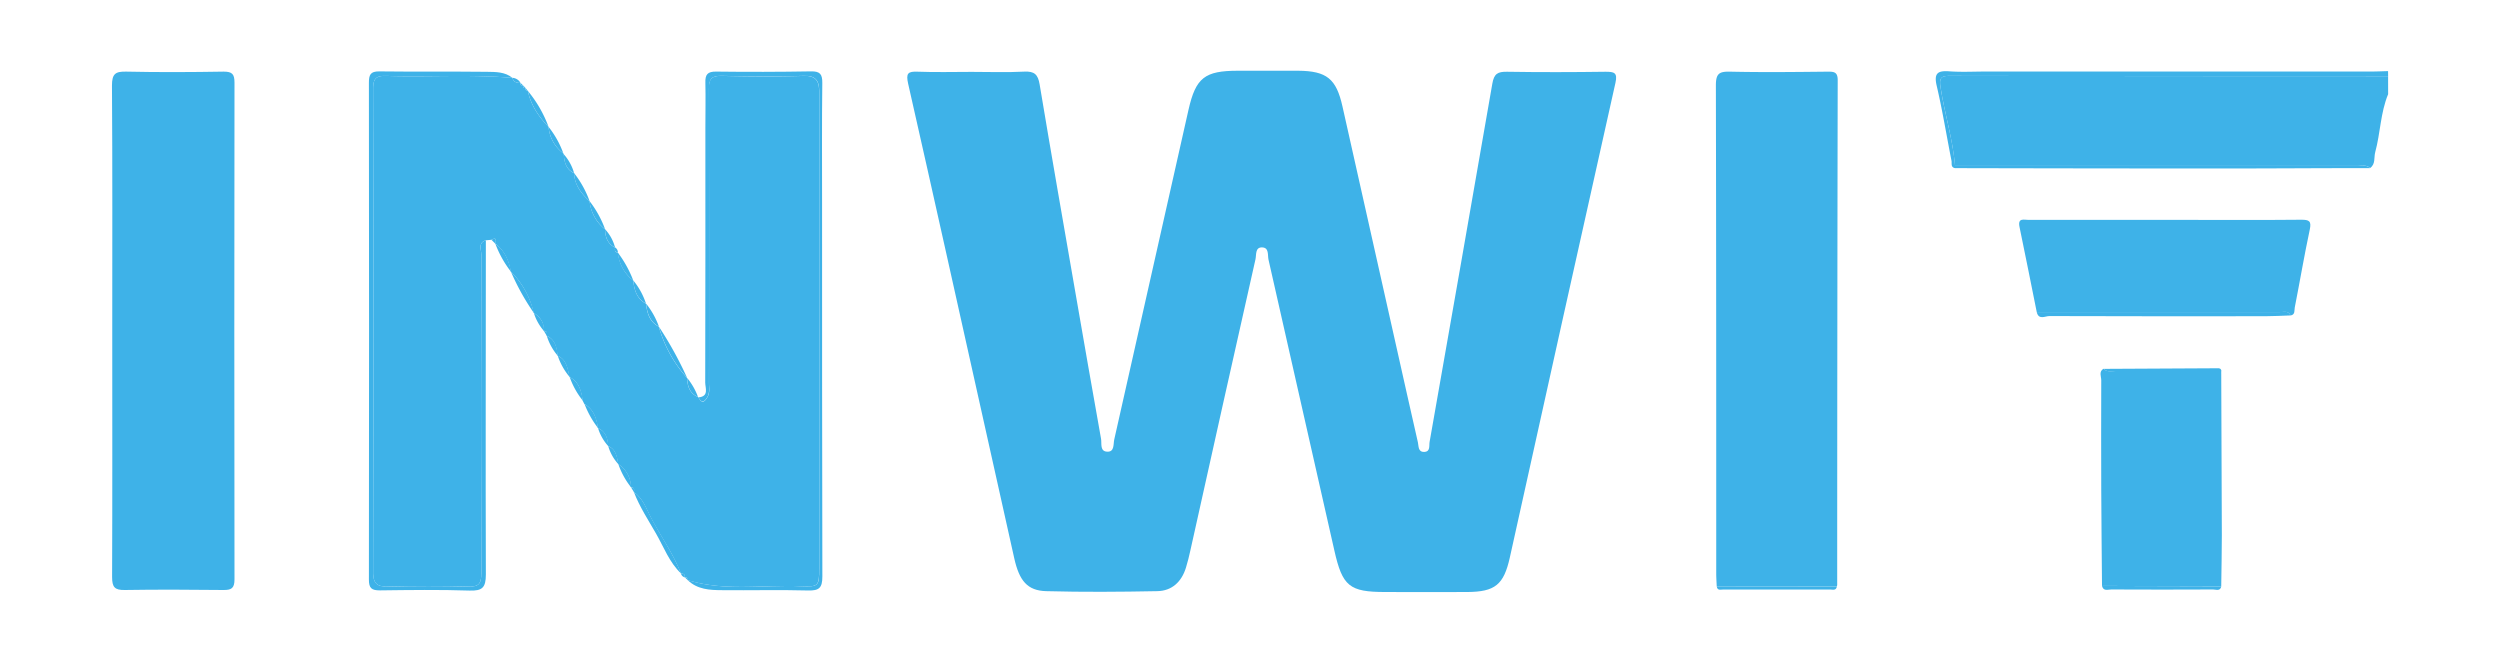 <svg id="Layer_1" data-name="Layer 1" xmlns="http://www.w3.org/2000/svg" width="786.39" height="208.49" viewBox="0 0 786.39 208.49"><defs><style>.cls-1{fill:#3eb2e8;}.cls-2{fill:none;}</style></defs><title>inwit-logo-freelogovectors.net_</title><path class="cls-1" d="M758,325.39c-2.42,5.84-2.42,12.22-4.06,18.23-.46,1.68.16,3.76-1.62,5-1.11-1.12-2.53-.66-3.82-.66H621.77c-.69-8.39-3.28-16.43-4.56-24.73-.43-2.77,0-3.63,2.78-3.62q69,.11,138,.11Z" transform="translate(-6.8 -295.76)"/><path class="cls-1" d="M758,319.74q-69,0-138-.11c-2.78,0-3.21.85-2.78,3.62,1.28,8.3,3.87,16.34,4.56,24.73a3,3,0,0,0,0,.67c-1.39-.23-1-1.45-1.11-2.24-1.56-7.89-2.84-15.84-4.67-23.67-.93-4,.34-4.81,4-4.54,3.87.28,7.77.06,11.66.06H752.76c1.74,0,3.48-.09,5.22-.13Z" transform="translate(-6.8 -295.76)"/><path class="cls-1" d="M312.44,318.37c5.51,0,11,.21,16.52-.08,3.22-.17,4.34.9,4.86,4,3.67,22,7.51,43.93,11.32,65.88q3.94,22.82,8,45.62c.27,1.53-.46,4.07,2.1,4.05,2.15,0,1.73-2.4,2.05-3.82Q369,382.21,380.64,330.34c2.3-10.16,5.1-12.32,15.56-12.33,6.31,0,12.62,0,18.94,0,9,.07,12,2.53,13.94,11.22Q437.56,367,446,404.67c2.27,10.08,4.5,20.17,6.81,30.24.27,1.17,0,3.07,2,3s1.47-2,1.68-3.15q9.94-56.33,19.73-112.68c.54-3.17,1.73-3.79,4.63-3.75,10.34.17,20.69.14,31,0,2.68,0,3.83.25,3.1,3.48q-16.71,74.65-33.23,149.35c-1.91,8.55-4.66,10.75-13.32,10.82s-17.2,0-25.8,0c-11.35,0-13.53-1.8-16.07-13.06q-10.32-45.75-20.72-91.51c-.32-1.4.25-3.76-2-3.83s-1.78,2.38-2.09,3.73q-10.31,45.75-20.47,91.54c-.41,1.84-.84,3.67-1.4,5.46-1.36,4.43-4.38,7.31-9,7.4-11.68.23-23.37.32-35,0-5.9-.17-8.42-3.29-10-10.29q-4.82-21.62-9.64-43.24c-7.89-35.37-15.73-70.76-23.75-106.1-.73-3.25-.1-3.9,3-3.77C301.15,318.53,306.8,318.37,312.44,318.37Z" transform="translate(-6.8 -295.76)"/><path class="cls-1" d="M161.38,371.19l-1.75.16c-2.54.79-1.43,2.92-1.43,4.43q-.1,50.18,0,100.33c0,3.07-.69,4.27-4,4.17-8.46-.23-16.93-.2-25.39,0-3.51.08-4.64-1.09-4.64-4.62q.14-76,0-151.91c0-3.16.83-4.21,4.06-4.11,13.26.42,26.53-.53,39.77.62l-.24.07.24-.09c.31,1.37,1.34,1.61,2.52,1.6l-.22.33.22-.32c-.05.6.21.85.8.74l.06.06c-.11.59.15.85.74.79l-.22.16.24-.12a.69.69,0,0,0,.72.91l-.19.11.17-.14c.94,4.48,3.4,8.09,6.52,11.32l0-.05A11.56,11.56,0,0,0,184,344l.15.3c.15,2.5.74,4.76,3.27,5.95l-.18.13.15-.16c.16,3.78,2.29,6.46,4.91,8.87l-.2.09.17-.13a13,13,0,0,0,4.89,8.87l-.27.18.26-.2c0,2.46.78,4.56,3.15,5.75l0,0c-.18.81-.11,1.47.91,1.57l-.23.18.21-.21A12.52,12.52,0,0,0,206,384l-.22.18L206,384c.29,3,1.11,5.72,4,7.29l-.24.25.23-.26c.37,3,1.12,5.72,4.06,7.25l-.23,0,.22,0a40.38,40.38,0,0,0,8.88,16.12l-.31.21.3-.23c.13,2.58.78,4.86,3.43,6l.2.15c1,2.07,1.9,1.43,2.77-.06s.52-2.89.52-4.35c0-30.88.05-61.76-.06-92.65,0-3.19.9-4.16,4.1-4.08,8.58.2,17.19.26,25.77,0,3.68-.12,4.77,1.52,4.82,4.66,0,2.14,0,4.29,0,6.44V474.53c0,5.52-.19,5.88-5.64,5.64-11.92-.53-24,1.73-35.76-1.95l-.11-.11c.12-.6-.1-.84-.7-.67l-.11-.08c.23-1-.42-1.16-1.17-1.22h0c-2.43-6.36-6.5-11.84-9.57-17.86-1.41-2.77-2.49-5.85-5.25-7.74l.22-.16-.2.18c.21-.82.19-1.49-.92-1.5l.32-.18-.33.15a8.59,8.59,0,0,0-4-7.28c.5-.37-.09.08,0,0-.4-2.27-.65-4.62-3.19-5.7l.24-.18-.22.21c-.15-2.43-.74-4.59-3.23-5.68l.12-.25-.1.25c-.46-3.05-1.31-5.88-4.24-7.54-.18-.36-.37-.72-.55-1.09-.43-3-1.11-5.87-4.14-7.42l.32-.15-.33.13c-.62-2.59-.85-5.39-3.75-6.69l0,0c-.28-2.59-.74-5.07-3.47-6.3l.15-.23-.14.23c.2-.81.19-1.48-.91-1.51l.3-.16-.31.13c.23-2.61-1.12-4.34-3.17-5.68l.3-.24-.28.25a26.21,26.21,0,0,0-7.22-13l.18-.1-.15.14c-.61-3.53-2-6.64-4.93-8.84l.34-.13-.33.14C162.8,371.42,163.13,370.26,161.38,371.19Z" transform="translate(-6.8 -295.76)"/><path class="cls-1" d="M42.11,400c0-25.78.09-51.56-.09-77.34,0-3.7,1.09-4.45,4.53-4.37,10.2.23,20.41.17,30.62,0,2.68,0,3.39.81,3.39,3.43q-.11,78.15,0,156.3c0,2.82-1,3.35-3.5,3.33-10.34-.11-20.68-.17-31,0-3.19.06-4-.91-4-4.06C42.17,451.56,42.11,425.78,42.11,400Z" transform="translate(-6.8 -295.76)"/><path class="cls-1" d="M546.81,480.19c-.06-1.34-.16-2.67-.16-4,0-51.18,0-102.37-.11-153.55,0-3.71,1-4.42,4.47-4.34,10.21.23,20.42.11,30.63,0,1.94,0,3.23,0,3.22,2.68q-.15,79.38-.16,158.77a1.79,1.79,0,0,1-.09.4Z" transform="translate(-6.8 -295.76)"/><path class="cls-1" d="M668,480.07c-.08-10-.2-20.08-.24-30.12q-.06-17.29,0-34.59c0-1.19-.82-2.66.69-3.61,1.23,1.23,2.78.69,4.19.69,10.95.05,21.91,0,32.86,0q.11,25.86.19,51.7c0,5.34-.12,10.68-.19,16Z" transform="translate(-6.8 -295.76)"/><path class="cls-1" d="M647.47,393.93c-1.8-8.93-3.56-17.86-5.42-26.78-.62-3,1.45-2.21,2.86-2.22q25.77,0,51.55,0c11.41,0,22.82.06,34.22-.05,2.48,0,3.25.38,2.67,3.11-1.74,8.13-3.11,16.33-4.72,24.49-.18.87.21,2.26-1.32,2.52-.77-1.71-2.31-1-3.53-1.05Q685.62,393.9,647.47,393.93Z" transform="translate(-6.8 -295.76)"/><path class="cls-1" d="M168,320.26c-13.24-1.15-26.51-.2-39.76-.62-3.24-.1-4.08.95-4.07,4.11q.14,75.94,0,151.91c0,3.53,1.13,4.7,4.65,4.62,8.45-.2,16.92-.23,25.38,0,3.32.1,4-1.1,4-4.17q-.15-50.16,0-100.33c0-1.51-1.11-3.64,1.43-4.43,0,35-.12,70.08,0,105.12,0,4.15-1.13,5.19-5.15,5.06-9.39-.31-18.79-.18-28.19-.06-2.6,0-3.46-.69-3.45-3.39q.1-78.13,0-156.27c0-2.46.43-3.63,3.27-3.59,11.27.14,22.55,0,33.83.13C162.71,318.39,165.64,318.33,168,320.26Z" transform="translate(-6.8 -295.76)"/><path class="cls-1" d="M223.1,478.22c11.76,3.68,23.84,1.42,35.77,1.95,5.44.24,5.63-.12,5.63-5.64q0-71.91,0-143.81c0-2.15,0-4.3,0-6.45-.06-3.13-1.15-4.77-4.82-4.65-8.59.27-17.19.22-25.78,0-3.2-.08-4.1.89-4.09,4.08.11,30.89.06,61.77,0,92.65,0,1.46.27,3-.52,4.34s-1.79,2.14-2.76.07c3.38-.32,2.1-3,2.1-4.66.08-26.6.05-53.21.05-79.81,0-4.84.11-9.68,0-14.51-.08-2.56.66-3.53,3.39-3.5q14.91.19,29.83-.07c2.85-.05,3.59.88,3.56,3.66-.15,12.5-.07,25-.07,37.49,0,39.24,0,78.47.09,117.71,0,3.61-1,4.52-4.5,4.43-9-.25-18,0-27-.1C230.08,481.39,226.16,481.21,223.1,478.22Z" transform="translate(-6.8 -295.76)"/><path class="cls-1" d="M647.47,393.93q38.14,0,76.31,0c1.22,0,2.76-.66,3.53,1.05-2.66.09-5.33.25-8,.25-22.64,0-45.27.05-67.9-.05C650.14,395.18,648.07,396.5,647.47,393.93Z" transform="translate(-6.8 -295.76)"/><path class="cls-1" d="M621.76,348.65a3,3,0,0,1,0-.67H748.48c1.29,0,2.71-.46,3.83.66-16.25,0-32.5.13-48.75.12Q662.66,348.75,621.76,348.65Z" transform="translate(-6.8 -295.76)"/><path class="cls-1" d="M206.2,450.55c2.77,1.88,3.85,5,5.26,7.74,3.07,6,7.13,11.5,9.56,17.86-3.68-3.5-5.4-8.25-7.84-12.51S208,455.21,206.2,450.55Z" transform="translate(-6.8 -295.76)"/><path class="cls-1" d="M546.81,480.19h37.8c-.22,1.48-1.41,1-2.21,1q-16.7,0-33.41,0C548.21,481.15,547,481.71,546.81,480.19Z" transform="translate(-6.8 -295.76)"/><path class="cls-1" d="M668,480.07l37.53.11c-.35,1.67-1.69,1-2.58,1q-16,.08-32,0C670,481.14,668.46,481.89,668,480.07Z" transform="translate(-6.8 -295.76)"/><path class="cls-1" d="M705.55,412.48c-10.95,0-21.91,0-32.86,0-1.41,0-3,.54-4.19-.69l35.61-.19C704.77,411.56,705.46,411.55,705.55,412.48Z" transform="translate(-6.8 -295.76)"/><path class="cls-1" d="M222.94,414.63a40.34,40.34,0,0,1-8.88-16.11A116.89,116.89,0,0,1,222.94,414.63Z" transform="translate(-6.8 -295.76)"/><path class="cls-1" d="M167.51,381.21a26.24,26.24,0,0,1,7.22,13A74.85,74.85,0,0,1,167.51,381.21Z" transform="translate(-6.8 -295.76)"/><path class="cls-1" d="M179.36,335.68c-3.12-3.23-5.57-6.84-6.52-11.32A38.75,38.75,0,0,1,179.36,335.68Z" transform="translate(-6.8 -295.76)"/><path class="cls-1" d="M192.27,359.05c-2.62-2.41-4.75-5.09-4.91-8.87A31.84,31.84,0,0,1,192.27,359.05Z" transform="translate(-6.8 -295.76)"/><path class="cls-1" d="M197.14,367.88a13,13,0,0,1-4.9-8.87A32.74,32.74,0,0,1,197.14,367.88Z" transform="translate(-6.8 -295.76)"/><path class="cls-1" d="M162.61,372.41c3,2.2,4.32,5.31,4.93,8.84A33.36,33.36,0,0,1,162.61,372.41Z" transform="translate(-6.8 -295.76)"/><path class="cls-1" d="M206,384a12.55,12.55,0,0,1-4.9-8.85A35.8,35.8,0,0,1,206,384Z" transform="translate(-6.8 -295.76)"/><path class="cls-1" d="M184,344a11.57,11.57,0,0,1-4.64-8.33A29.63,29.63,0,0,1,184,344Z" transform="translate(-6.8 -295.76)"/><path class="cls-1" d="M190.69,422.89c2.93,1.65,3.78,4.49,4.24,7.53A29.42,29.42,0,0,1,190.69,422.89Z" transform="translate(-6.8 -295.76)"/><path class="cls-1" d="M186,414.37c3,1.56,3.71,4.42,4.14,7.43A25.23,25.23,0,0,1,186,414.37Z" transform="translate(-6.8 -295.76)"/><path class="cls-1" d="M210,391.26c-2.9-1.57-3.72-4.29-4-7.29A22.39,22.39,0,0,1,210,391.26Z" transform="translate(-6.8 -295.76)"/><path class="cls-1" d="M214.07,398.5c-2.93-1.54-3.69-4.29-4.06-7.26A25.06,25.06,0,0,1,214.07,398.5Z" transform="translate(-6.8 -295.76)"/><path class="cls-1" d="M201.3,441.76a8.61,8.61,0,0,1,4,7.28A24.61,24.61,0,0,1,201.3,441.76Z" transform="translate(-6.8 -295.76)"/><path class="cls-1" d="M182.24,407.66c2.9,1.3,3.13,4.1,3.75,6.69A20.55,20.55,0,0,1,182.24,407.66Z" transform="translate(-6.8 -295.76)"/><path class="cls-1" d="M178.79,401.39c2.74,1.23,3.19,3.71,3.47,6.3A17.62,17.62,0,0,1,178.79,401.39Z" transform="translate(-6.8 -295.76)"/><path class="cls-1" d="M226.36,420.63c-2.64-1.15-3.3-3.43-3.43-6A20.29,20.29,0,0,1,226.36,420.63Z" transform="translate(-6.8 -295.76)"/><path class="cls-1" d="M200.27,373.61c-2.37-1.19-3.09-3.29-3.15-5.75A13.43,13.43,0,0,1,200.27,373.61Z" transform="translate(-6.8 -295.76)"/><path class="cls-1" d="M187.39,350.21c-2.53-1.19-3.12-3.45-3.27-5.95A15.19,15.19,0,0,1,187.39,350.21Z" transform="translate(-6.8 -295.76)"/><path class="cls-1" d="M194.91,430.42c2.49,1.09,3.09,3.26,3.23,5.68A15.1,15.1,0,0,1,194.91,430.42Z" transform="translate(-6.8 -295.76)"/><path class="cls-1" d="M198.12,436.08c2.54,1.07,2.79,3.42,3.19,5.69A14.39,14.39,0,0,1,198.12,436.08Z" transform="translate(-6.8 -295.76)"/><path class="cls-1" d="M174.71,394.17c2,1.34,3.4,3.07,3.17,5.68A15.92,15.92,0,0,1,174.71,394.17Z" transform="translate(-6.8 -295.76)"/><path class="cls-1" d="M170.52,321.84c-1.18,0-2.21-.23-2.52-1.6A3.08,3.08,0,0,1,170.52,321.84Z" transform="translate(-6.8 -295.76)"/><path class="cls-1" d="M161.38,371.19c1.75-.93,1.42.23,1.24,1.24Z" transform="translate(-6.8 -295.76)"/><path class="cls-1" d="M177.89,399.88c1.1,0,1.11.71.91,1.51Z" transform="translate(-6.8 -295.76)"/><path class="cls-1" d="M201.16,375.15c-1-.1-1.1-.76-.91-1.57A1.8,1.8,0,0,1,201.16,375.15Z" transform="translate(-6.8 -295.76)"/><path class="cls-1" d="M205.3,449.07c1.11,0,1.14.68.93,1.5Z" transform="translate(-6.8 -295.76)"/><path class="cls-1" d="M221,476.14c.74.06,1.4.21,1.17,1.22A1.6,1.6,0,0,1,221,476.14Z" transform="translate(-6.8 -295.76)"/><path class="cls-1" d="M172.86,324.39a.69.69,0,0,1-.72-.91Z" transform="translate(-6.8 -295.76)"/><path class="cls-1" d="M172.12,323.44c-.59.06-.84-.2-.74-.79Z" transform="translate(-6.8 -295.76)"/><path class="cls-1" d="M171.32,322.59c-.59.11-.85-.14-.79-.74Z" transform="translate(-6.8 -295.76)"/><path class="cls-1" d="M222.29,477.44c.6-.17.83.07.7.67Z" transform="translate(-6.8 -295.76)"/><rect class="cls-2" width="786.39" height="208.49"/></svg>